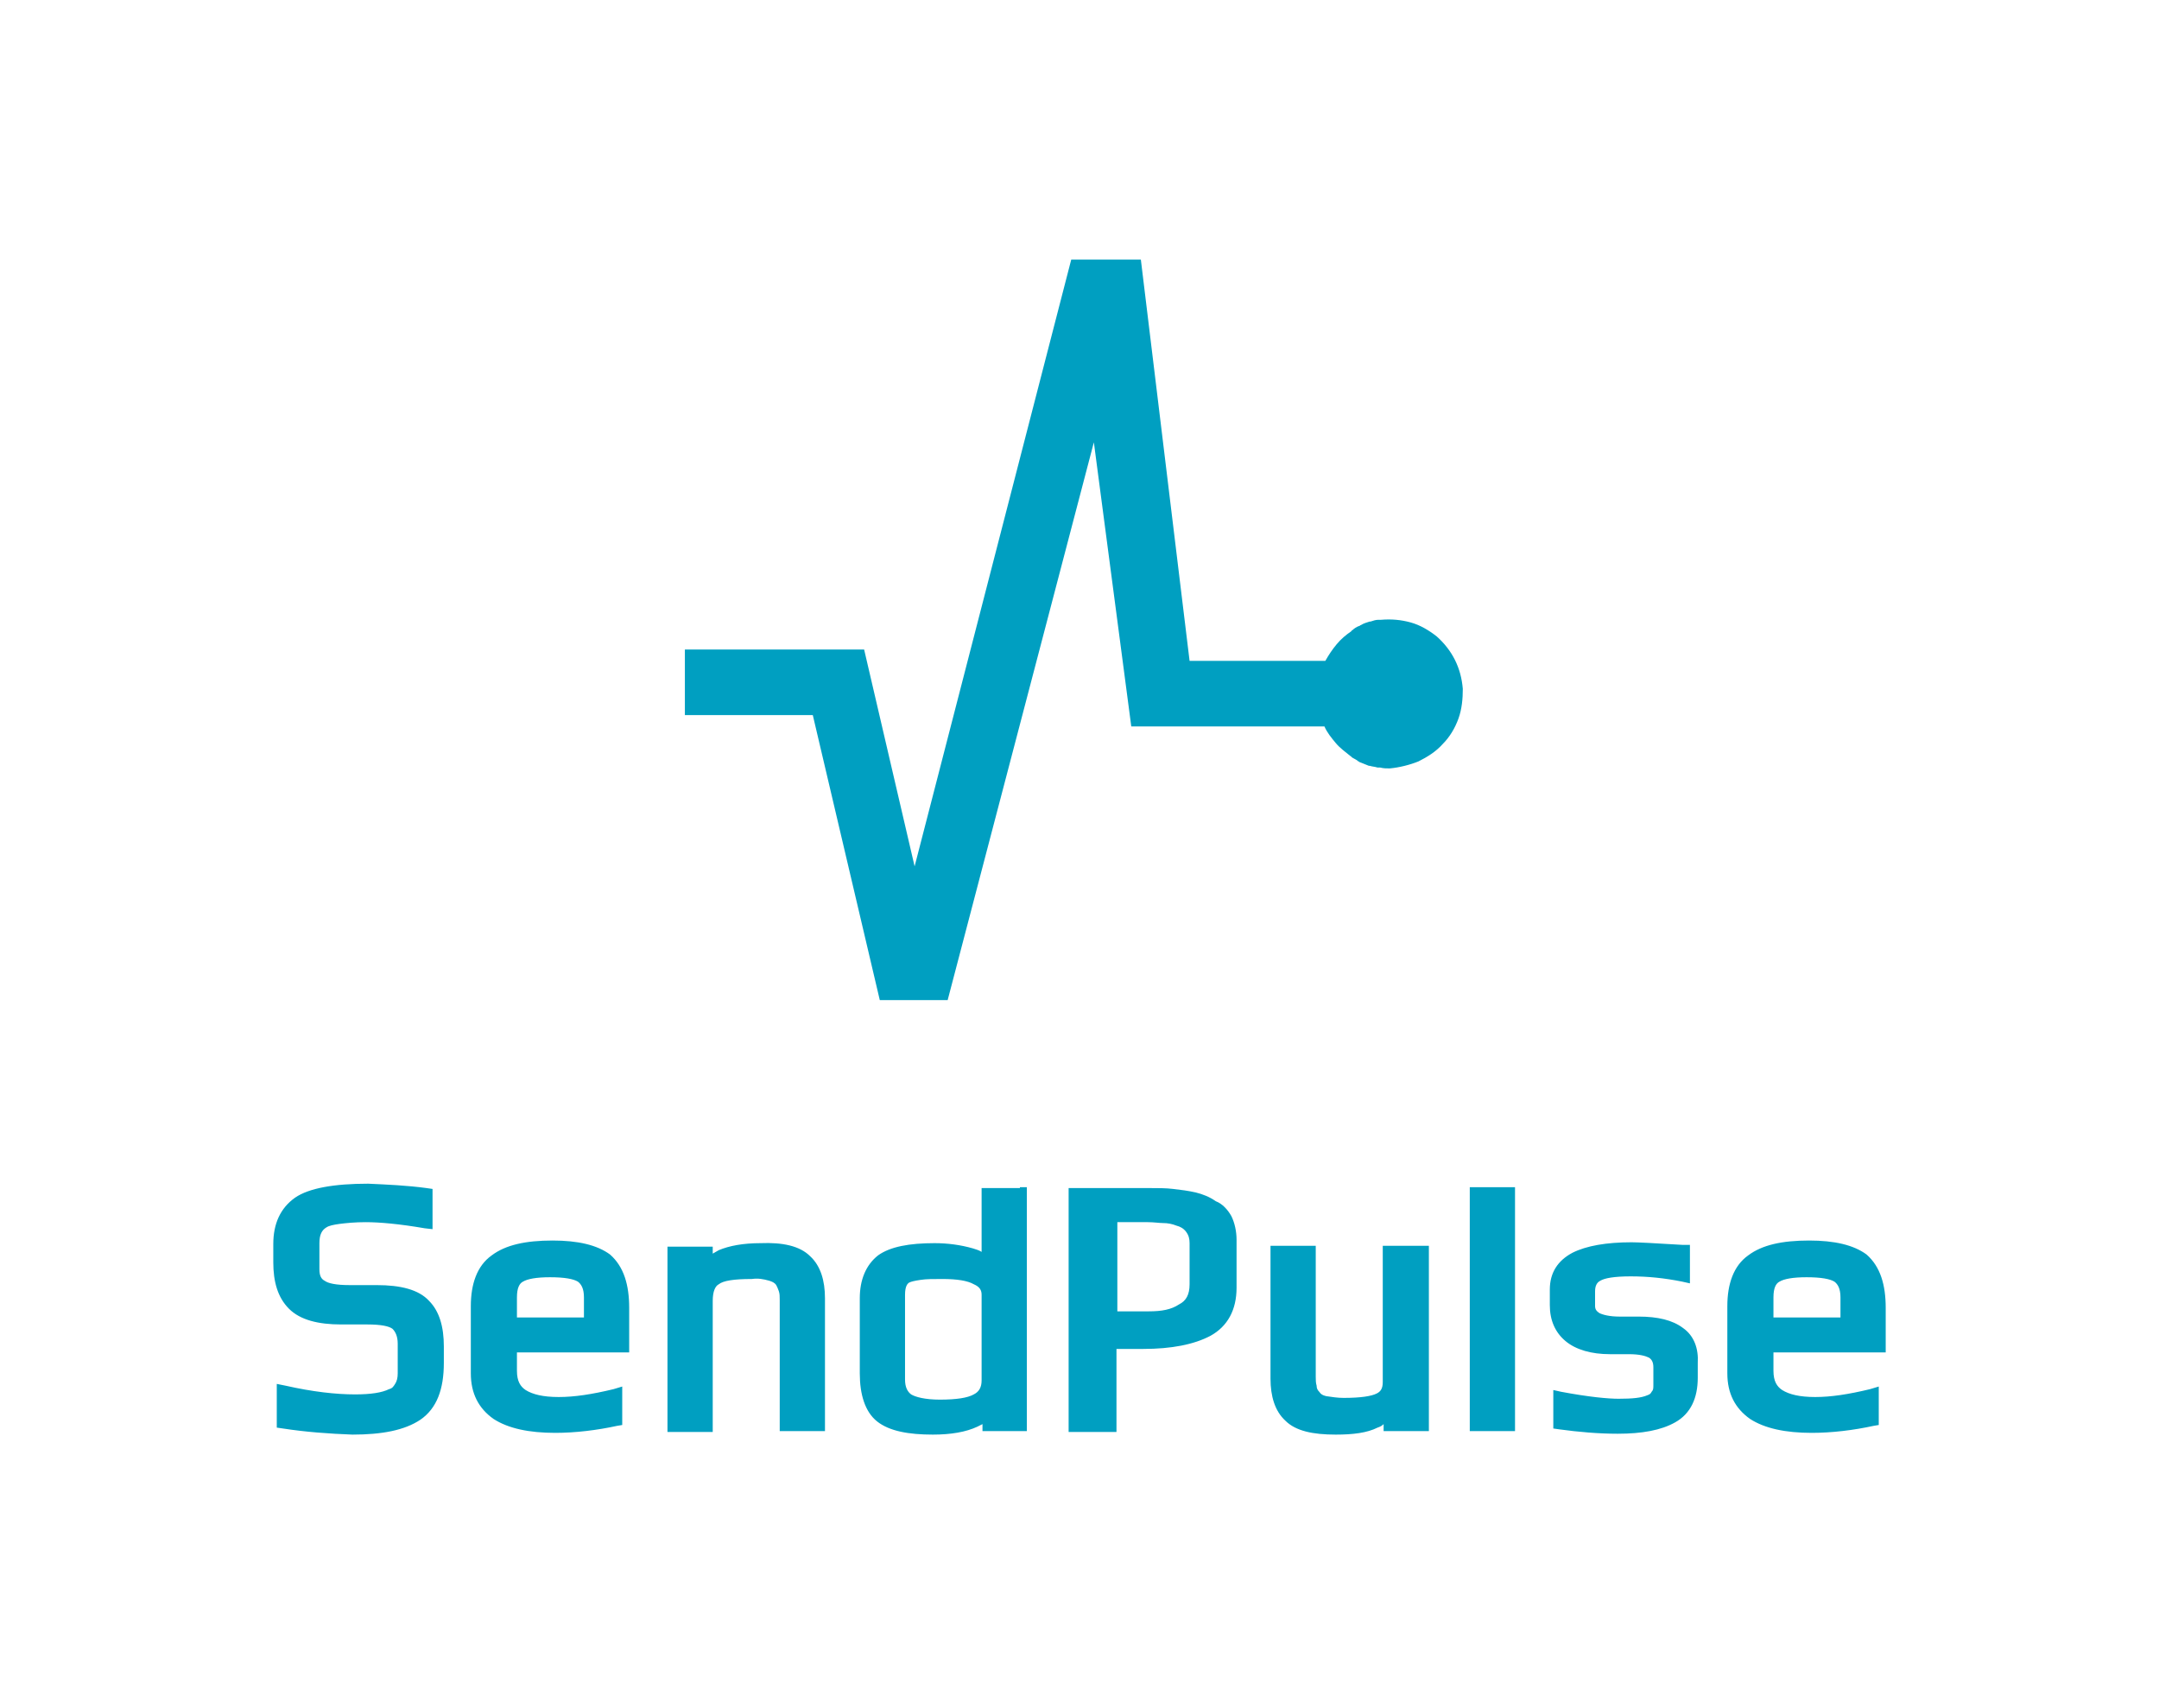 <?xml version="1.0" encoding="UTF-8"?> <svg xmlns="http://www.w3.org/2000/svg" width="158" height="125" viewBox="0 0 158 125" fill="none"><path d="M59.291 91.946C60.055 92.65 60.373 93.738 60.373 95.018V104.232V104.744H59.864H57.572H57.062V104.232V95.146C57.062 94.89 57.062 94.698 56.998 94.506C56.935 94.314 56.871 94.186 56.807 94.058C56.68 93.866 56.489 93.802 56.298 93.738C55.852 93.61 55.47 93.546 55.024 93.61C53.687 93.61 52.923 93.738 52.605 93.994C52.35 94.122 52.159 94.506 52.159 95.21V104.296V104.808H51.649H49.357H48.847V104.296V91.754V91.243H49.357H51.649H52.159V91.754C52.286 91.691 52.477 91.562 52.605 91.499C53.369 91.179 54.388 90.987 55.661 90.987C57.253 90.923 58.527 91.179 59.291 91.946ZM27.578 94.058H25.604C24.585 94.058 24.012 93.93 23.757 93.738C23.502 93.61 23.375 93.354 23.375 92.906V90.987C23.375 90.347 23.566 90.027 23.885 89.835C24.076 89.707 24.394 89.643 24.84 89.579C25.349 89.515 25.986 89.451 26.75 89.451C27.769 89.451 29.234 89.579 31.08 89.899L31.654 89.963V89.387V87.467V87.019L31.208 86.955C29.807 86.763 28.342 86.699 26.941 86.635C24.458 86.635 22.611 86.955 21.592 87.659C20.509 88.427 20 89.579 20 91.051V92.394C20 93.802 20.318 94.954 21.146 95.786C21.974 96.618 23.311 96.938 24.967 96.938H26.878C27.896 96.938 28.47 97.066 28.724 97.257C28.915 97.449 29.106 97.769 29.106 98.345V100.521C29.106 100.841 29.043 101.097 28.915 101.289C28.788 101.481 28.724 101.609 28.47 101.673C27.96 101.929 27.132 102.057 25.986 102.057C24.585 102.057 22.866 101.865 20.892 101.417L20.255 101.289V101.929V104.04V104.488L20.701 104.552C22.356 104.808 24.076 104.936 25.795 105C27.96 105 29.616 104.68 30.762 103.912C31.972 103.08 32.481 101.673 32.481 99.753V98.537C32.481 97.129 32.163 95.978 31.399 95.21C30.635 94.378 29.297 94.058 27.578 94.058ZM46.045 95.722V98.473V98.985H45.536H37.831V100.329C37.831 101.097 38.085 101.481 38.467 101.737C38.977 102.057 39.741 102.249 40.887 102.249C42.033 102.249 43.307 102.057 44.899 101.673L45.536 101.481V102.121V103.912V104.296L45.154 104.36C43.689 104.68 42.097 104.872 40.633 104.872C38.722 104.872 37.194 104.552 36.111 103.848C35.029 103.08 34.456 101.993 34.456 100.521V95.594C34.456 93.994 34.901 92.65 35.984 91.882C37.003 91.115 38.467 90.795 40.441 90.795C42.288 90.795 43.689 91.115 44.644 91.818C45.663 92.714 46.045 94.058 46.045 95.722ZM42.734 94.954C42.734 94.314 42.543 93.994 42.288 93.802C41.97 93.61 41.333 93.482 40.25 93.482C39.231 93.482 38.595 93.61 38.276 93.802C38.022 93.93 37.831 94.25 37.831 94.954V96.426H42.734V94.954ZM74.638 86.891H75.147V87.403V104.232V104.744H74.638H72.409H71.9V104.232C71.772 104.296 71.645 104.36 71.517 104.424C70.69 104.808 69.607 105 68.27 105C66.487 105 65.086 104.744 64.194 104.04C63.303 103.336 62.921 102.057 62.921 100.521V95.018C62.921 93.674 63.366 92.586 64.258 91.882C65.15 91.243 66.55 90.987 68.397 90.987C69.352 90.987 70.308 91.115 71.199 91.371C71.39 91.434 71.645 91.499 71.836 91.626C71.836 90.923 71.836 90.347 71.836 89.899V87.467V86.955H72.345H74.128H74.638V86.891ZM71.836 94.762C71.836 94.442 71.709 94.186 71.263 93.994C70.817 93.738 70.053 93.61 68.97 93.61C68.334 93.61 67.76 93.61 67.378 93.674C66.933 93.738 66.678 93.802 66.55 93.866C66.423 93.93 66.232 94.122 66.232 94.762V100.969C66.232 101.545 66.423 101.865 66.678 102.057C66.996 102.249 67.697 102.44 68.779 102.44C69.989 102.44 70.817 102.312 71.263 102.057C71.645 101.865 71.836 101.545 71.836 101.033V94.762V94.762ZM123.162 97.194C122.398 96.618 121.316 96.362 119.915 96.362H119.405H118.514C117.813 96.362 117.304 96.234 117.049 96.106C116.858 95.978 116.731 95.85 116.731 95.594V94.506C116.731 94.122 116.858 93.866 117.113 93.738C117.431 93.546 118.132 93.418 119.342 93.418C120.615 93.418 121.825 93.546 123.099 93.802L123.672 93.93V93.29V91.626V91.115H123.162C121.061 90.987 119.851 90.923 119.405 90.923C117.559 90.923 116.094 91.179 115.075 91.691C113.992 92.266 113.419 93.162 113.419 94.378V95.53C113.419 96.618 113.801 97.513 114.566 98.153C115.33 98.793 116.476 99.113 117.813 99.113H119.214C119.978 99.113 120.424 99.241 120.679 99.369C120.87 99.497 120.997 99.689 120.997 100.073V101.353C120.997 101.609 120.997 101.737 120.87 101.865C120.806 101.993 120.743 102.057 120.552 102.121C120.106 102.312 119.469 102.376 118.45 102.376C117.686 102.376 116.285 102.249 114.247 101.865L113.674 101.737V102.313V104.104V104.552L114.12 104.616C115.521 104.808 116.985 104.936 118.386 104.936C120.169 104.936 121.57 104.68 122.589 104.104C123.736 103.464 124.245 102.312 124.245 100.841V99.753C124.309 98.729 123.99 97.769 123.162 97.194ZM108.07 86.891H107.561V87.403V104.232V104.744H108.07H110.363H110.872V104.232V87.403V86.891H110.363H108.07ZM101.702 91.179H101.193V91.691V101.161C101.193 101.673 101.002 101.865 100.747 101.993C100.365 102.185 99.601 102.313 98.327 102.313C97.881 102.313 97.499 102.249 97.053 102.185C96.799 102.121 96.671 102.057 96.544 101.865C96.417 101.737 96.353 101.609 96.353 101.417C96.289 101.225 96.289 100.969 96.289 100.777V91.691V91.179H95.78H93.487H92.978V91.691V100.905C92.978 102.185 93.296 103.272 94.061 103.976C94.825 104.744 96.098 105 97.754 105C99.028 105 100.046 104.872 100.811 104.488C101.002 104.424 101.129 104.36 101.256 104.232V104.744H101.766H104.058H104.568V104.232V91.691V91.179H104.058H101.702V91.179ZM90.112 89.003C90.367 89.515 90.494 90.155 90.494 90.731V94.25C90.494 95.85 89.858 97.066 88.584 97.769C87.374 98.409 85.718 98.729 83.68 98.729H81.706V104.296V104.808H81.197H78.713H78.204V104.296V87.467V86.955H78.713H84.063C84.763 86.955 85.336 86.955 85.846 87.019C86.419 87.083 86.928 87.147 87.501 87.275C88.011 87.403 88.52 87.595 88.966 87.915C89.475 88.107 89.858 88.555 90.112 89.003ZM87.056 90.987C87.056 90.667 86.992 90.411 86.801 90.155C86.61 89.899 86.355 89.771 86.1 89.707C85.782 89.579 85.464 89.515 85.082 89.515C84.827 89.515 84.445 89.451 83.999 89.451H81.77V95.978H84.063C85.018 95.978 85.718 95.85 86.291 95.466C86.801 95.21 87.056 94.762 87.056 93.994V90.987ZM138 95.722V98.473V98.985H137.491H129.785V100.329C129.785 101.097 130.04 101.481 130.422 101.737C130.931 102.057 131.696 102.249 132.842 102.249C133.988 102.249 135.262 102.057 136.854 101.673L137.491 101.481V102.121V103.912V104.296L137.108 104.36C135.644 104.68 134.052 104.872 132.587 104.872C130.677 104.872 129.148 104.552 128.066 103.848C126.983 103.08 126.41 101.993 126.41 100.521V95.594C126.41 93.994 126.856 92.65 127.938 91.882C128.957 91.115 130.422 90.795 132.396 90.795C134.243 90.795 135.644 91.115 136.599 91.818C137.618 92.714 138 94.058 138 95.722ZM134.689 94.954C134.689 94.314 134.498 93.994 134.243 93.802C133.924 93.61 133.288 93.482 132.205 93.482C131.186 93.482 130.549 93.61 130.231 93.802C129.976 93.93 129.785 94.25 129.785 94.954V96.426H134.689V94.954ZM103.804 55.729C104.44 55.409 105.077 55.025 105.587 54.449C106.096 53.938 106.478 53.298 106.733 52.594C106.988 51.89 107.051 51.122 107.051 50.418C106.988 49.65 106.797 48.946 106.478 48.306C106.16 47.667 105.714 47.091 105.141 46.579C104.568 46.131 103.931 45.747 103.23 45.555C102.53 45.363 101.829 45.299 101.065 45.363C101.002 45.363 100.938 45.363 100.874 45.363C100.683 45.363 100.492 45.427 100.301 45.491H100.237C100.046 45.555 99.792 45.619 99.601 45.747C99.537 45.747 99.537 45.811 99.473 45.811C99.282 45.875 99.091 46.003 98.964 46.131C98.964 46.131 98.9 46.131 98.9 46.195C98.518 46.451 98.136 46.771 97.818 47.155C97.499 47.539 97.245 47.923 96.99 48.37H87.056L83.49 19H78.395L66.933 63.408L63.239 47.539H50.121V52.338H59.482L64.385 73.198H69.352L80.051 32.373L82.789 53.17H96.926C97.117 53.618 97.436 54.002 97.754 54.385C98.072 54.769 98.454 55.025 98.837 55.345C98.837 55.345 98.9 55.345 98.9 55.409C99.091 55.537 99.282 55.601 99.41 55.729C99.473 55.729 99.473 55.793 99.537 55.793C99.728 55.857 99.983 55.985 100.174 56.049H100.237C100.428 56.113 100.62 56.113 100.811 56.177C100.874 56.177 100.938 56.177 101.002 56.177C101.256 56.241 101.447 56.241 101.702 56.241C102.403 56.177 103.167 55.985 103.804 55.729Z" fill="#009FC1"></path></svg> 